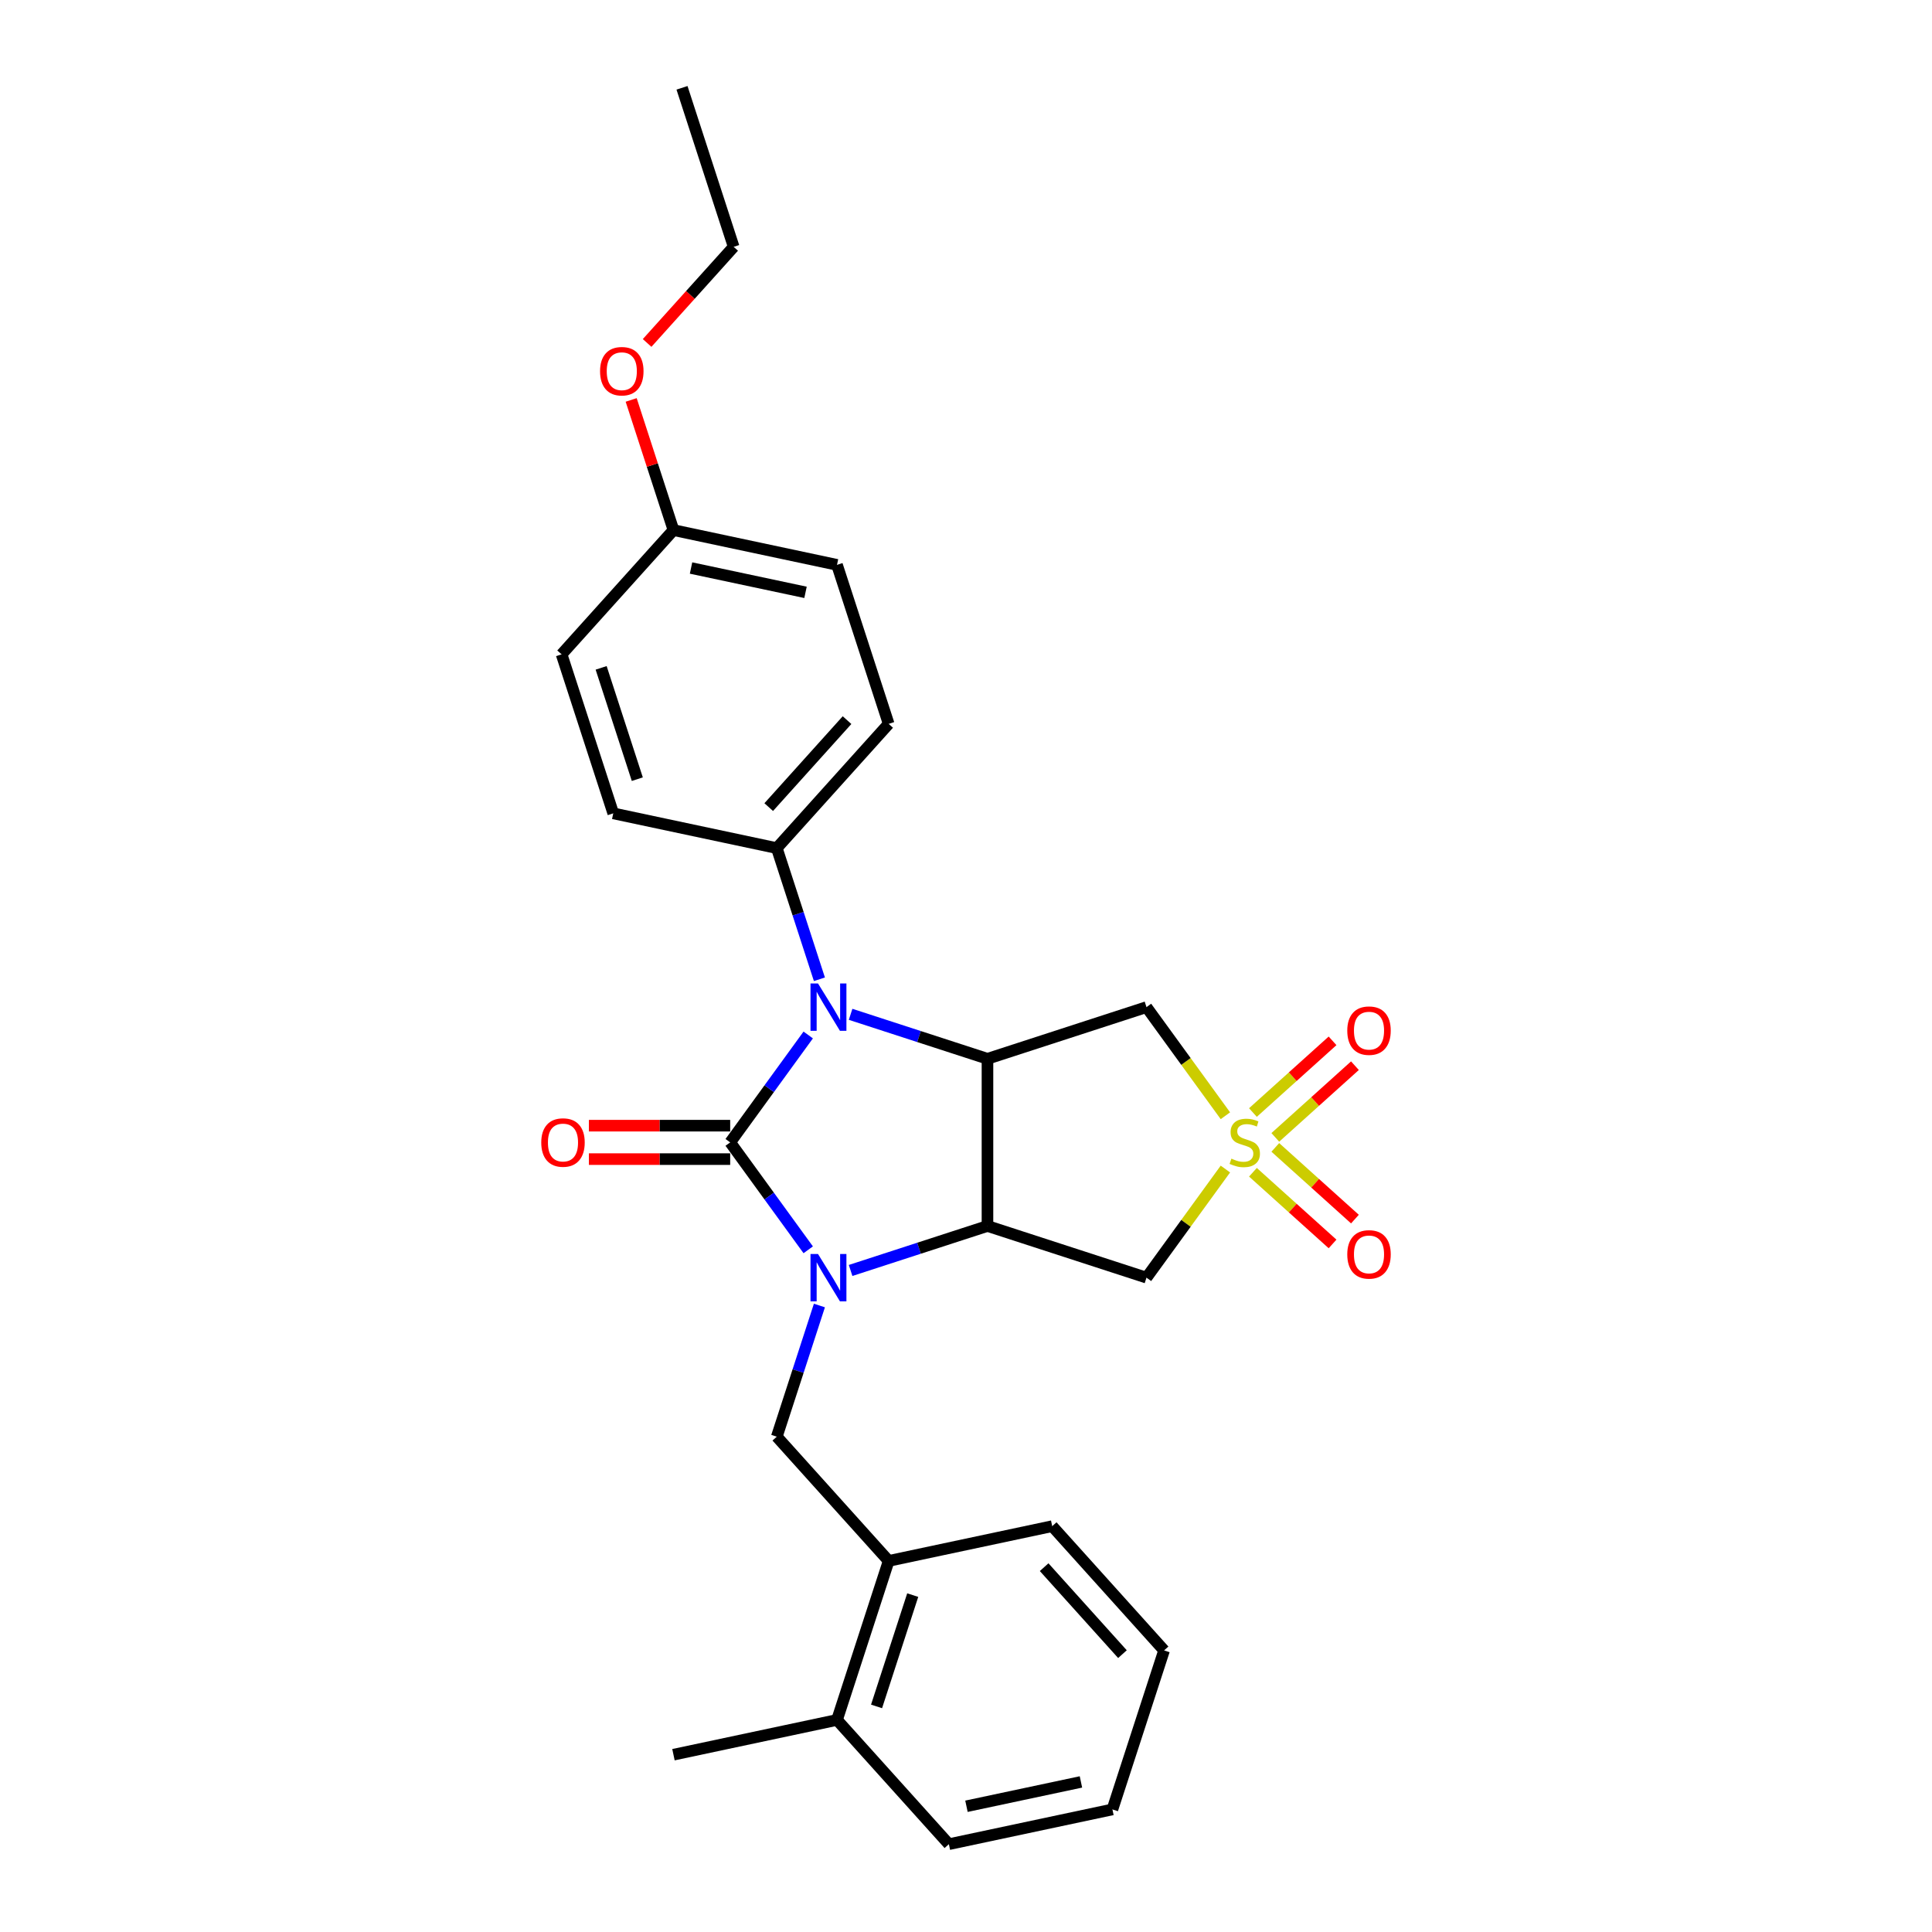 <?xml version='1.0' encoding='iso-8859-1'?>
<svg version='1.1' baseProfile='full'
              xmlns='http://www.w3.org/2000/svg'
                      xmlns:rdkit='http://www.rdkit.org/xml'
                      xmlns:xlink='http://www.w3.org/1999/xlink'
                  xml:space='preserve'
width='1000px' height='1000px' viewBox='0 0 1000 1000'>
<!-- END OF HEADER -->
<rect style='opacity:1.0;fill:#FFFFFF;stroke:none' width='1000' height='1000' x='0' y='0'> </rect>
<path class='bond-0' d='M 377.943,591.301 L 398.139,619.098' style='fill:none;fill-rule:evenodd;stroke:#000000;stroke-width:6px;stroke-linecap:butt;stroke-linejoin:miter;stroke-opacity:1' />
<path class='bond-0' d='M 398.139,619.098 L 418.335,646.896' style='fill:none;fill-rule:evenodd;stroke:#0000FF;stroke-width:6px;stroke-linecap:butt;stroke-linejoin:miter;stroke-opacity:1' />
<path class='bond-2' d='M 377.943,591.301 L 398.139,563.503' style='fill:none;fill-rule:evenodd;stroke:#000000;stroke-width:6px;stroke-linecap:butt;stroke-linejoin:miter;stroke-opacity:1' />
<path class='bond-2' d='M 398.139,563.503 L 418.335,535.706' style='fill:none;fill-rule:evenodd;stroke:#0000FF;stroke-width:6px;stroke-linecap:butt;stroke-linejoin:miter;stroke-opacity:1' />
<path class='bond-9' d='M 377.943,582.647 L 341.38,582.647' style='fill:none;fill-rule:evenodd;stroke:#000000;stroke-width:6px;stroke-linecap:butt;stroke-linejoin:miter;stroke-opacity:1' />
<path class='bond-9' d='M 341.38,582.647 L 304.816,582.647' style='fill:none;fill-rule:evenodd;stroke:#FF0000;stroke-width:6px;stroke-linecap:butt;stroke-linejoin:miter;stroke-opacity:1' />
<path class='bond-9' d='M 377.943,599.955 L 341.38,599.955' style='fill:none;fill-rule:evenodd;stroke:#000000;stroke-width:6px;stroke-linecap:butt;stroke-linejoin:miter;stroke-opacity:1' />
<path class='bond-9' d='M 341.38,599.955 L 304.816,599.955' style='fill:none;fill-rule:evenodd;stroke:#FF0000;stroke-width:6px;stroke-linecap:butt;stroke-linejoin:miter;stroke-opacity:1' />
<path class='bond-3' d='M 440.268,657.59 L 475.691,646.08' style='fill:none;fill-rule:evenodd;stroke:#0000FF;stroke-width:6px;stroke-linecap:butt;stroke-linejoin:miter;stroke-opacity:1' />
<path class='bond-3' d='M 475.691,646.08 L 511.114,634.571' style='fill:none;fill-rule:evenodd;stroke:#000000;stroke-width:6px;stroke-linecap:butt;stroke-linejoin:miter;stroke-opacity:1' />
<path class='bond-7' d='M 424.125,675.731 L 413.096,709.674' style='fill:none;fill-rule:evenodd;stroke:#0000FF;stroke-width:6px;stroke-linecap:butt;stroke-linejoin:miter;stroke-opacity:1' />
<path class='bond-7' d='M 413.096,709.674 L 402.067,743.618' style='fill:none;fill-rule:evenodd;stroke:#000000;stroke-width:6px;stroke-linecap:butt;stroke-linejoin:miter;stroke-opacity:1' />
<path class='bond-1' d='M 634.264,577.508 L 613.841,549.398' style='fill:none;fill-rule:evenodd;stroke:#CCCC00;stroke-width:6px;stroke-linecap:butt;stroke-linejoin:miter;stroke-opacity:1' />
<path class='bond-1' d='M 613.841,549.398 L 593.419,521.288' style='fill:none;fill-rule:evenodd;stroke:#000000;stroke-width:6px;stroke-linecap:butt;stroke-linejoin:miter;stroke-opacity:1' />
<path class='bond-10' d='M 660.097,588.709 L 680.704,570.154' style='fill:none;fill-rule:evenodd;stroke:#CCCC00;stroke-width:6px;stroke-linecap:butt;stroke-linejoin:miter;stroke-opacity:1' />
<path class='bond-10' d='M 680.704,570.154 L 701.311,551.6' style='fill:none;fill-rule:evenodd;stroke:#FF0000;stroke-width:6px;stroke-linecap:butt;stroke-linejoin:miter;stroke-opacity:1' />
<path class='bond-10' d='M 648.516,575.846 L 669.123,557.292' style='fill:none;fill-rule:evenodd;stroke:#CCCC00;stroke-width:6px;stroke-linecap:butt;stroke-linejoin:miter;stroke-opacity:1' />
<path class='bond-10' d='M 669.123,557.292 L 689.73,538.737' style='fill:none;fill-rule:evenodd;stroke:#FF0000;stroke-width:6px;stroke-linecap:butt;stroke-linejoin:miter;stroke-opacity:1' />
<path class='bond-11' d='M 648.516,606.755 L 669.123,625.31' style='fill:none;fill-rule:evenodd;stroke:#CCCC00;stroke-width:6px;stroke-linecap:butt;stroke-linejoin:miter;stroke-opacity:1' />
<path class='bond-11' d='M 669.123,625.31 L 689.73,643.864' style='fill:none;fill-rule:evenodd;stroke:#FF0000;stroke-width:6px;stroke-linecap:butt;stroke-linejoin:miter;stroke-opacity:1' />
<path class='bond-11' d='M 660.097,593.893 L 680.704,612.447' style='fill:none;fill-rule:evenodd;stroke:#CCCC00;stroke-width:6px;stroke-linecap:butt;stroke-linejoin:miter;stroke-opacity:1' />
<path class='bond-11' d='M 680.704,612.447 L 701.311,631.002' style='fill:none;fill-rule:evenodd;stroke:#FF0000;stroke-width:6px;stroke-linecap:butt;stroke-linejoin:miter;stroke-opacity:1' />
<path class='bond-28' d='M 634.264,605.094 L 613.841,633.204' style='fill:none;fill-rule:evenodd;stroke:#CCCC00;stroke-width:6px;stroke-linecap:butt;stroke-linejoin:miter;stroke-opacity:1' />
<path class='bond-28' d='M 613.841,633.204 L 593.419,661.313' style='fill:none;fill-rule:evenodd;stroke:#000000;stroke-width:6px;stroke-linecap:butt;stroke-linejoin:miter;stroke-opacity:1' />
<path class='bond-4' d='M 440.268,525.011 L 475.691,536.521' style='fill:none;fill-rule:evenodd;stroke:#0000FF;stroke-width:6px;stroke-linecap:butt;stroke-linejoin:miter;stroke-opacity:1' />
<path class='bond-4' d='M 475.691,536.521 L 511.114,548.031' style='fill:none;fill-rule:evenodd;stroke:#000000;stroke-width:6px;stroke-linecap:butt;stroke-linejoin:miter;stroke-opacity:1' />
<path class='bond-8' d='M 424.125,506.871 L 413.096,472.927' style='fill:none;fill-rule:evenodd;stroke:#0000FF;stroke-width:6px;stroke-linecap:butt;stroke-linejoin:miter;stroke-opacity:1' />
<path class='bond-8' d='M 413.096,472.927 L 402.067,438.984' style='fill:none;fill-rule:evenodd;stroke:#000000;stroke-width:6px;stroke-linecap:butt;stroke-linejoin:miter;stroke-opacity:1' />
<path class='bond-5' d='M 511.114,634.571 L 593.419,661.313' style='fill:none;fill-rule:evenodd;stroke:#000000;stroke-width:6px;stroke-linecap:butt;stroke-linejoin:miter;stroke-opacity:1' />
<path class='bond-27' d='M 511.114,634.571 L 511.114,548.031' style='fill:none;fill-rule:evenodd;stroke:#000000;stroke-width:6px;stroke-linecap:butt;stroke-linejoin:miter;stroke-opacity:1' />
<path class='bond-6' d='M 511.114,548.031 L 593.419,521.288' style='fill:none;fill-rule:evenodd;stroke:#000000;stroke-width:6px;stroke-linecap:butt;stroke-linejoin:miter;stroke-opacity:1' />
<path class='bond-12' d='M 402.067,743.618 L 459.974,807.929' style='fill:none;fill-rule:evenodd;stroke:#000000;stroke-width:6px;stroke-linecap:butt;stroke-linejoin:miter;stroke-opacity:1' />
<path class='bond-14' d='M 402.067,438.984 L 459.974,374.672' style='fill:none;fill-rule:evenodd;stroke:#000000;stroke-width:6px;stroke-linecap:butt;stroke-linejoin:miter;stroke-opacity:1' />
<path class='bond-14' d='M 397.891,417.756 L 438.426,372.738' style='fill:none;fill-rule:evenodd;stroke:#000000;stroke-width:6px;stroke-linecap:butt;stroke-linejoin:miter;stroke-opacity:1' />
<path class='bond-15' d='M 402.067,438.984 L 317.418,420.991' style='fill:none;fill-rule:evenodd;stroke:#000000;stroke-width:6px;stroke-linecap:butt;stroke-linejoin:miter;stroke-opacity:1' />
<path class='bond-13' d='M 459.974,807.929 L 433.232,890.234' style='fill:none;fill-rule:evenodd;stroke:#000000;stroke-width:6px;stroke-linecap:butt;stroke-linejoin:miter;stroke-opacity:1' />
<path class='bond-13' d='M 472.423,825.623 L 453.704,883.237' style='fill:none;fill-rule:evenodd;stroke:#000000;stroke-width:6px;stroke-linecap:butt;stroke-linejoin:miter;stroke-opacity:1' />
<path class='bond-20' d='M 459.974,807.929 L 544.623,789.937' style='fill:none;fill-rule:evenodd;stroke:#000000;stroke-width:6px;stroke-linecap:butt;stroke-linejoin:miter;stroke-opacity:1' />
<path class='bond-21' d='M 433.232,890.234 L 348.583,908.226' style='fill:none;fill-rule:evenodd;stroke:#000000;stroke-width:6px;stroke-linecap:butt;stroke-linejoin:miter;stroke-opacity:1' />
<path class='bond-22' d='M 433.232,890.234 L 491.138,954.545' style='fill:none;fill-rule:evenodd;stroke:#000000;stroke-width:6px;stroke-linecap:butt;stroke-linejoin:miter;stroke-opacity:1' />
<path class='bond-18' d='M 459.974,374.672 L 433.232,292.368' style='fill:none;fill-rule:evenodd;stroke:#000000;stroke-width:6px;stroke-linecap:butt;stroke-linejoin:miter;stroke-opacity:1' />
<path class='bond-17' d='M 317.418,420.991 L 290.676,338.687' style='fill:none;fill-rule:evenodd;stroke:#000000;stroke-width:6px;stroke-linecap:butt;stroke-linejoin:miter;stroke-opacity:1' />
<path class='bond-17' d='M 329.868,403.297 L 311.148,345.684' style='fill:none;fill-rule:evenodd;stroke:#000000;stroke-width:6px;stroke-linecap:butt;stroke-linejoin:miter;stroke-opacity:1' />
<path class='bond-16' d='M 348.583,274.375 L 290.676,338.687' style='fill:none;fill-rule:evenodd;stroke:#000000;stroke-width:6px;stroke-linecap:butt;stroke-linejoin:miter;stroke-opacity:1' />
<path class='bond-19' d='M 348.583,274.375 L 337.638,240.691' style='fill:none;fill-rule:evenodd;stroke:#000000;stroke-width:6px;stroke-linecap:butt;stroke-linejoin:miter;stroke-opacity:1' />
<path class='bond-19' d='M 337.638,240.691 L 326.694,207.008' style='fill:none;fill-rule:evenodd;stroke:#FF0000;stroke-width:6px;stroke-linecap:butt;stroke-linejoin:miter;stroke-opacity:1' />
<path class='bond-29' d='M 348.583,274.375 L 433.232,292.368' style='fill:none;fill-rule:evenodd;stroke:#000000;stroke-width:6px;stroke-linecap:butt;stroke-linejoin:miter;stroke-opacity:1' />
<path class='bond-29' d='M 357.682,294.004 L 416.936,306.599' style='fill:none;fill-rule:evenodd;stroke:#000000;stroke-width:6px;stroke-linecap:butt;stroke-linejoin:miter;stroke-opacity:1' />
<path class='bond-23' d='M 334.947,177.515 L 357.347,152.637' style='fill:none;fill-rule:evenodd;stroke:#FF0000;stroke-width:6px;stroke-linecap:butt;stroke-linejoin:miter;stroke-opacity:1' />
<path class='bond-23' d='M 357.347,152.637 L 379.747,127.759' style='fill:none;fill-rule:evenodd;stroke:#000000;stroke-width:6px;stroke-linecap:butt;stroke-linejoin:miter;stroke-opacity:1' />
<path class='bond-25' d='M 544.623,789.937 L 602.529,854.248' style='fill:none;fill-rule:evenodd;stroke:#000000;stroke-width:6px;stroke-linecap:butt;stroke-linejoin:miter;stroke-opacity:1' />
<path class='bond-25' d='M 540.446,811.165 L 580.981,856.183' style='fill:none;fill-rule:evenodd;stroke:#000000;stroke-width:6px;stroke-linecap:butt;stroke-linejoin:miter;stroke-opacity:1' />
<path class='bond-30' d='M 491.138,954.545 L 575.787,936.553' style='fill:none;fill-rule:evenodd;stroke:#000000;stroke-width:6px;stroke-linecap:butt;stroke-linejoin:miter;stroke-opacity:1' />
<path class='bond-30' d='M 500.237,934.917 L 559.491,922.322' style='fill:none;fill-rule:evenodd;stroke:#000000;stroke-width:6px;stroke-linecap:butt;stroke-linejoin:miter;stroke-opacity:1' />
<path class='bond-24' d='M 379.747,127.759 L 353.005,45.455' style='fill:none;fill-rule:evenodd;stroke:#000000;stroke-width:6px;stroke-linecap:butt;stroke-linejoin:miter;stroke-opacity:1' />
<path class='bond-26' d='M 602.529,854.248 L 575.787,936.553' style='fill:none;fill-rule:evenodd;stroke:#000000;stroke-width:6px;stroke-linecap:butt;stroke-linejoin:miter;stroke-opacity:1' />
<path  class='atom-1' d='M 423.392 649.059
L 431.423 662.04
Q 432.219 663.321, 433.5 665.64
Q 434.781 667.959, 434.85 668.098
L 434.85 649.059
L 438.104 649.059
L 438.104 673.567
L 434.746 673.567
L 426.127 659.375
Q 425.123 657.713, 424.05 655.809
Q 423.012 653.905, 422.7 653.317
L 422.7 673.567
L 419.515 673.567
L 419.515 649.059
L 423.392 649.059
' fill='#0000FF'/>
<path  class='atom-2' d='M 637.362 599.712
Q 637.639 599.816, 638.782 600.301
Q 639.924 600.786, 641.17 601.097
Q 642.451 601.374, 643.697 601.374
Q 646.016 601.374, 647.366 600.266
Q 648.716 599.124, 648.716 597.151
Q 648.716 595.801, 648.024 594.97
Q 647.366 594.139, 646.328 593.689
Q 645.289 593.239, 643.559 592.72
Q 641.378 592.062, 640.062 591.439
Q 638.782 590.816, 637.847 589.501
Q 636.947 588.185, 636.947 585.97
Q 636.947 582.889, 639.024 580.985
Q 641.135 579.081, 645.289 579.081
Q 648.128 579.081, 651.347 580.431
L 650.551 583.097
Q 647.609 581.885, 645.393 581.885
Q 643.005 581.885, 641.689 582.889
Q 640.374 583.858, 640.408 585.555
Q 640.408 586.87, 641.066 587.666
Q 641.759 588.462, 642.728 588.912
Q 643.732 589.362, 645.393 589.882
Q 647.609 590.574, 648.924 591.266
Q 650.239 591.958, 651.174 593.378
Q 652.143 594.762, 652.143 597.151
Q 652.143 600.543, 649.859 602.378
Q 647.609 604.178, 643.835 604.178
Q 641.655 604.178, 639.993 603.693
Q 638.366 603.243, 636.428 602.447
L 637.362 599.712
' fill='#CCCC00'/>
<path  class='atom-3' d='M 423.392 509.034
L 431.423 522.015
Q 432.219 523.296, 433.5 525.615
Q 434.781 527.935, 434.85 528.073
L 434.85 509.034
L 438.104 509.034
L 438.104 533.543
L 434.746 533.543
L 426.127 519.35
Q 425.123 517.688, 424.05 515.784
Q 423.012 513.881, 422.7 513.292
L 422.7 533.543
L 419.515 533.543
L 419.515 509.034
L 423.392 509.034
' fill='#0000FF'/>
<path  class='atom-10' d='M 280.153 591.37
Q 280.153 585.485, 283.06 582.197
Q 285.968 578.908, 291.403 578.908
Q 296.837 578.908, 299.745 582.197
Q 302.653 585.485, 302.653 591.37
Q 302.653 597.324, 299.711 600.716
Q 296.768 604.074, 291.403 604.074
Q 286.003 604.074, 283.06 600.716
Q 280.153 597.359, 280.153 591.37
M 291.403 601.305
Q 295.141 601.305, 297.149 598.812
Q 299.191 596.285, 299.191 591.37
Q 299.191 586.558, 297.149 584.135
Q 295.141 581.678, 291.403 581.678
Q 287.664 581.678, 285.622 584.101
Q 283.614 586.524, 283.614 591.37
Q 283.614 596.32, 285.622 598.812
Q 287.664 601.305, 291.403 601.305
' fill='#FF0000'/>
<path  class='atom-11' d='M 697.347 533.463
Q 697.347 527.579, 700.255 524.29
Q 703.163 521.002, 708.597 521.002
Q 714.032 521.002, 716.94 524.29
Q 719.847 527.579, 719.847 533.463
Q 719.847 539.417, 716.905 542.81
Q 713.963 546.168, 708.597 546.168
Q 703.197 546.168, 700.255 542.81
Q 697.347 539.452, 697.347 533.463
M 708.597 543.398
Q 712.336 543.398, 714.343 540.906
Q 716.386 538.379, 716.386 533.463
Q 716.386 528.652, 714.343 526.229
Q 712.336 523.771, 708.597 523.771
Q 704.859 523.771, 702.816 526.194
Q 700.809 528.617, 700.809 533.463
Q 700.809 538.414, 702.816 540.906
Q 704.859 543.398, 708.597 543.398
' fill='#FF0000'/>
<path  class='atom-12' d='M 697.347 649.277
Q 697.347 643.392, 700.255 640.103
Q 703.163 636.815, 708.597 636.815
Q 714.032 636.815, 716.94 640.103
Q 719.847 643.392, 719.847 649.277
Q 719.847 655.231, 716.905 658.623
Q 713.963 661.981, 708.597 661.981
Q 703.197 661.981, 700.255 658.623
Q 697.347 655.265, 697.347 649.277
M 708.597 659.211
Q 712.336 659.211, 714.343 656.719
Q 716.386 654.192, 716.386 649.277
Q 716.386 644.465, 714.343 642.042
Q 712.336 639.584, 708.597 639.584
Q 704.859 639.584, 702.816 642.007
Q 700.809 644.43, 700.809 649.277
Q 700.809 654.227, 702.816 656.719
Q 704.859 659.211, 708.597 659.211
' fill='#FF0000'/>
<path  class='atom-20' d='M 310.59 192.14
Q 310.59 186.255, 313.498 182.967
Q 316.406 179.678, 321.84 179.678
Q 327.275 179.678, 330.183 182.967
Q 333.091 186.255, 333.091 192.14
Q 333.091 198.094, 330.148 201.486
Q 327.206 204.844, 321.84 204.844
Q 316.44 204.844, 313.498 201.486
Q 310.59 198.129, 310.59 192.14
M 321.84 202.075
Q 325.579 202.075, 327.587 199.582
Q 329.629 197.055, 329.629 192.14
Q 329.629 187.328, 327.587 184.905
Q 325.579 182.447, 321.84 182.447
Q 318.102 182.447, 316.06 184.871
Q 314.052 187.294, 314.052 192.14
Q 314.052 197.09, 316.06 199.582
Q 318.102 202.075, 321.84 202.075
' fill='#FF0000'/>
</svg>
